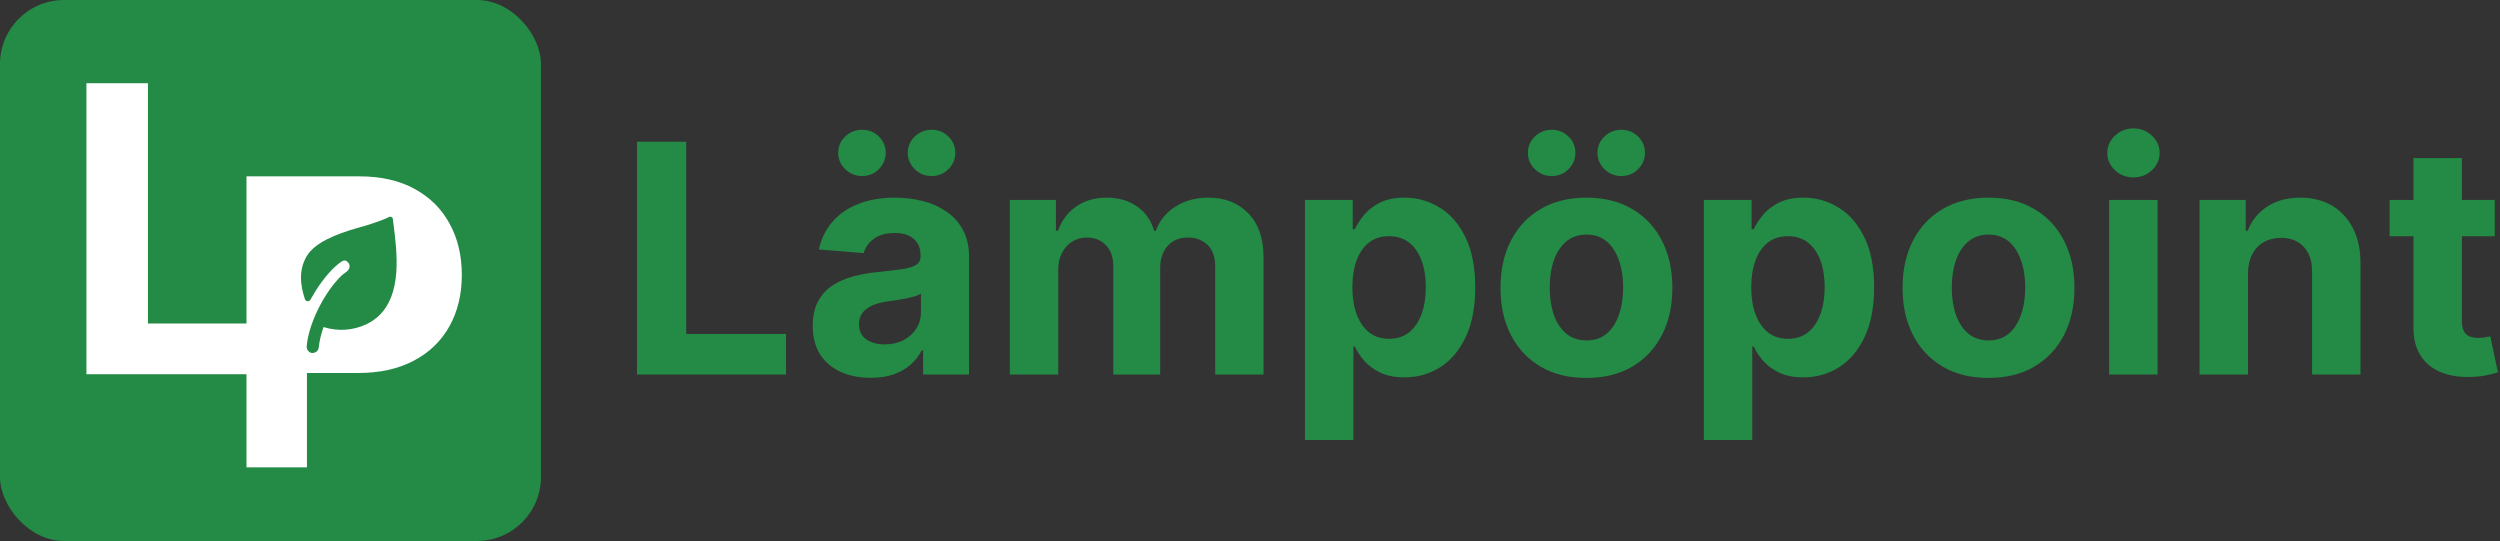 <svg width="781" height="169" viewBox="0 0 781 169" fill="none" xmlns="http://www.w3.org/2000/svg">
<rect x="0" y="0" width="781" height="169" fill="#333333" stroke="none"/>
<g clip-path="url(#clip0_13_216)">
<path d="M779.358 62.455V73.818H746.51V62.455H779.358ZM753.967 49.386H769.095V100.239C769.095 101.635 769.308 102.724 769.734 103.506C770.16 104.263 770.752 104.796 771.51 105.104C772.291 105.411 773.19 105.565 774.208 105.565C774.919 105.565 775.629 105.506 776.339 105.388C777.049 105.246 777.594 105.139 777.973 105.068L780.352 116.325C779.594 116.562 778.529 116.834 777.156 117.142C775.783 117.473 774.114 117.675 772.149 117.746C768.503 117.888 765.307 117.402 762.561 116.29C759.838 115.177 757.719 113.449 756.204 111.105C754.689 108.761 753.943 105.802 753.967 102.227V49.386Z" fill="#238B45"/>
<path d="M702.266 85.466V117H687.138V62.455H701.555V72.078H702.195C703.402 68.906 705.426 66.396 708.267 64.55C711.108 62.679 714.553 61.744 718.601 61.744C722.389 61.744 725.691 62.573 728.508 64.23C731.326 65.887 733.516 68.255 735.078 71.332C736.641 74.386 737.422 78.032 737.422 82.27V117H722.294V84.969C722.318 81.631 721.465 79.026 719.737 77.156C718.009 75.262 715.63 74.315 712.599 74.315C710.563 74.315 708.764 74.753 707.202 75.629C705.663 76.505 704.455 77.784 703.58 79.464C702.727 81.122 702.289 83.122 702.266 85.466Z" fill="#238B45"/>
<path d="M658.892 117V62.455H674.02V117H658.892ZM666.491 55.423C664.242 55.423 662.313 54.678 660.703 53.186C659.117 51.671 658.323 49.86 658.323 47.753C658.323 45.669 659.117 43.882 660.703 42.391C662.313 40.876 664.242 40.118 666.491 40.118C668.74 40.118 670.658 40.876 672.244 42.391C673.854 43.882 674.659 45.669 674.659 47.753C674.659 49.86 673.854 51.671 672.244 53.186C670.658 54.678 668.74 55.423 666.491 55.423Z" fill="#238B45"/>
<path d="M621.208 118.065C615.692 118.065 610.922 116.893 606.897 114.55C602.896 112.182 599.807 108.892 597.629 104.678C595.451 100.44 594.362 95.527 594.362 89.94C594.362 84.306 595.451 79.382 597.629 75.168C599.807 70.93 602.896 67.639 606.897 65.295C610.922 62.928 615.692 61.744 621.208 61.744C626.725 61.744 631.483 62.928 635.484 65.295C639.509 67.639 642.61 70.93 644.788 75.168C646.966 79.382 648.055 84.306 648.055 89.94C648.055 95.527 646.966 100.44 644.788 104.678C642.61 108.892 639.509 112.182 635.484 114.55C631.483 116.893 626.725 118.065 621.208 118.065ZM621.279 106.347C623.789 106.347 625.884 105.636 627.565 104.216C629.246 102.772 630.512 100.807 631.365 98.321C632.241 95.835 632.679 93.006 632.679 89.834C632.679 86.661 632.241 83.832 631.365 81.347C630.512 78.861 629.246 76.896 627.565 75.452C625.884 74.007 623.789 73.285 621.279 73.285C618.746 73.285 616.616 74.007 614.887 75.452C613.183 76.896 611.893 78.861 611.017 81.347C610.164 83.832 609.738 86.661 609.738 89.834C609.738 93.006 610.164 95.835 611.017 98.321C611.893 100.807 613.183 102.772 614.887 104.216C616.616 105.636 618.746 106.347 621.279 106.347Z" fill="#238B45"/>
<path d="M532.282 137.454V62.455H547.197V71.616H547.872C548.535 70.149 549.493 68.657 550.748 67.142C552.027 65.603 553.684 64.325 555.72 63.307C557.779 62.265 560.336 61.744 563.39 61.744C567.368 61.744 571.037 62.786 574.399 64.869C577.761 66.929 580.448 70.042 582.46 74.209C584.472 78.352 585.478 83.548 585.478 89.798C585.478 95.882 584.496 101.02 582.531 105.21C580.59 109.377 577.938 112.537 574.576 114.692C571.238 116.822 567.498 117.888 563.355 117.888C560.419 117.888 557.922 117.402 555.862 116.432C553.826 115.461 552.157 114.242 550.855 112.774C549.553 111.283 548.558 109.779 547.872 108.264H547.41V137.454H532.282ZM547.091 89.727C547.091 92.971 547.54 95.8 548.44 98.214C549.34 100.629 550.642 102.511 552.346 103.861C554.051 105.186 556.122 105.849 558.561 105.849C561.023 105.849 563.106 105.175 564.811 103.825C566.515 102.452 567.806 100.558 568.681 98.143C569.581 95.705 570.031 92.9 570.031 89.727C570.031 86.579 569.593 83.809 568.717 81.418C567.841 79.026 566.551 77.156 564.846 75.807C563.142 74.457 561.046 73.783 558.561 73.783C556.099 73.783 554.015 74.434 552.311 75.736C550.63 77.038 549.34 78.884 548.44 81.275C547.54 83.667 547.091 86.484 547.091 89.727Z" fill="#238B45"/>
<path d="M495.599 118.065C490.083 118.065 485.313 116.894 481.288 114.55C477.287 112.182 474.198 108.892 472.019 104.678C469.841 100.44 468.752 95.528 468.752 89.94C468.752 84.306 469.841 79.382 472.019 75.168C474.198 70.93 477.287 67.639 481.288 65.296C485.313 62.928 490.083 61.744 495.599 61.744C501.115 61.744 505.874 62.928 509.875 65.296C513.899 67.639 517.001 70.93 519.179 75.168C521.357 79.382 522.446 84.306 522.446 89.94C522.446 95.528 521.357 100.44 519.179 104.678C517.001 108.892 513.899 112.182 509.875 114.55C505.874 116.894 501.115 118.065 495.599 118.065ZM495.67 106.347C498.18 106.347 500.275 105.636 501.956 104.216C503.636 102.772 504.903 100.807 505.755 98.321C506.631 95.835 507.069 93.006 507.069 89.834C507.069 86.662 506.631 83.832 505.755 81.347C504.903 78.861 503.636 76.896 501.956 75.452C500.275 74.008 498.18 73.285 495.67 73.285C493.137 73.285 491.006 74.008 489.278 75.452C487.573 76.896 486.283 78.861 485.407 81.347C484.555 83.832 484.129 86.662 484.129 89.834C484.129 93.006 484.555 95.835 485.407 98.321C486.283 100.807 487.573 102.772 489.278 104.216C491.006 105.636 493.137 106.347 495.67 106.347ZM484.768 54.997C482.732 54.997 480.98 54.287 479.512 52.867C478.045 51.422 477.311 49.718 477.311 47.753C477.311 45.741 478.045 44.036 479.512 42.639C480.98 41.242 482.732 40.544 484.768 40.544C486.828 40.544 488.568 41.242 489.988 42.639C491.432 44.036 492.154 45.741 492.154 47.753C492.154 49.718 491.432 51.422 489.988 52.867C488.568 54.287 486.828 54.997 484.768 54.997ZM506.501 54.997C504.465 54.997 502.713 54.287 501.245 52.867C499.778 51.422 499.044 49.718 499.044 47.753C499.044 45.741 499.778 44.036 501.245 42.639C502.713 41.242 504.465 40.544 506.501 40.544C508.561 40.544 510.301 41.242 511.721 42.639C513.165 44.036 513.887 45.741 513.887 47.753C513.887 49.718 513.165 51.422 511.721 52.867C510.301 54.287 508.561 54.997 506.501 54.997Z" fill="#238B45"/>
<path d="M407.673 137.454V62.455H422.588V71.616H423.262C423.925 70.149 424.884 68.657 426.139 67.142C427.417 65.603 429.074 64.325 431.11 63.307C433.17 62.265 435.727 61.744 438.781 61.744C442.758 61.744 446.428 62.786 449.789 64.869C453.151 66.929 455.838 70.042 457.85 74.209C459.863 78.352 460.869 83.548 460.869 89.798C460.869 95.882 459.886 101.02 457.922 105.21C455.98 109.377 453.329 112.537 449.967 114.692C446.629 116.822 442.888 117.888 438.745 117.888C435.81 117.888 433.312 117.402 431.252 116.432C429.216 115.461 427.547 114.242 426.245 112.774C424.943 111.283 423.949 109.779 423.262 108.264H422.801V137.454H407.673ZM422.481 89.727C422.481 92.971 422.931 95.8 423.831 98.214C424.73 100.629 426.032 102.511 427.737 103.861C429.441 105.186 431.513 105.849 433.951 105.849C436.413 105.849 438.497 105.175 440.201 103.825C441.906 102.452 443.196 100.558 444.072 98.143C444.972 95.705 445.421 92.9 445.421 89.727C445.421 86.579 444.984 83.809 444.108 81.418C443.232 79.026 441.941 77.156 440.237 75.807C438.532 74.457 436.437 73.783 433.951 73.783C431.489 73.783 429.406 74.434 427.701 75.736C426.02 77.038 424.73 78.884 423.831 81.275C422.931 83.667 422.481 86.484 422.481 89.727Z" fill="#238B45"/>
<path d="M315.462 117V62.455H329.88V72.078H330.519C331.655 68.882 333.549 66.361 336.201 64.514C338.852 62.668 342.024 61.744 345.718 61.744C349.458 61.744 352.642 62.679 355.27 64.55C357.898 66.396 359.65 68.906 360.526 72.078H361.094C362.207 68.953 364.219 66.455 367.131 64.585C370.067 62.691 373.535 61.744 377.536 61.744C382.626 61.744 386.757 63.366 389.929 66.609C393.125 69.829 394.723 74.398 394.723 80.317V117H379.631V83.3C379.631 80.269 378.826 77.997 377.216 76.481C375.606 74.966 373.594 74.209 371.179 74.209C368.433 74.209 366.291 75.085 364.752 76.837C363.213 78.565 362.444 80.849 362.444 83.69V117H347.777V82.98C347.777 80.305 347.008 78.174 345.469 76.588C343.954 75.002 341.953 74.209 339.468 74.209C337.787 74.209 336.272 74.635 334.922 75.487C333.596 76.316 332.543 77.488 331.762 79.003C330.98 80.494 330.59 82.246 330.59 84.258V117H315.462Z" fill="#238B45"/>
<path d="M272.008 118.03C268.528 118.03 265.427 117.426 262.704 116.219C259.982 114.988 257.827 113.177 256.241 110.786C254.679 108.371 253.897 105.364 253.897 101.766C253.897 98.735 254.454 96.19 255.566 94.131C256.679 92.071 258.194 90.414 260.112 89.159C262.029 87.904 264.207 86.957 266.646 86.318C269.108 85.679 271.689 85.229 274.387 84.969C277.56 84.637 280.117 84.33 282.058 84.046C283.999 83.738 285.408 83.288 286.284 82.696C287.16 82.104 287.598 81.228 287.598 80.068V79.855C287.598 77.606 286.887 75.866 285.467 74.635C284.07 73.404 282.082 72.788 279.501 72.788C276.778 72.788 274.612 73.392 273.002 74.6C271.393 75.783 270.327 77.275 269.806 79.074L255.815 77.938C256.525 74.623 257.922 71.759 260.005 69.344C262.089 66.905 264.776 65.035 268.066 63.733C271.381 62.407 275.216 61.744 279.572 61.744C282.602 61.744 285.502 62.099 288.272 62.81C291.066 63.52 293.54 64.621 295.694 66.112C297.872 67.604 299.589 69.521 300.843 71.865C302.098 74.185 302.725 76.967 302.725 80.21V117H288.379V109.436H287.953C287.077 111.141 285.905 112.644 284.437 113.946C282.969 115.224 281.206 116.231 279.146 116.965C277.086 117.675 274.707 118.03 272.008 118.03ZM276.341 107.59C278.566 107.59 280.531 107.152 282.235 106.276C283.94 105.376 285.278 104.169 286.248 102.653C287.219 101.138 287.704 99.422 287.704 97.504V91.716C287.231 92.024 286.58 92.308 285.751 92.568C284.946 92.805 284.035 93.03 283.017 93.243C281.999 93.432 280.981 93.61 279.963 93.776C278.945 93.918 278.021 94.048 277.193 94.166C275.417 94.427 273.867 94.841 272.541 95.409C271.215 95.977 270.185 96.747 269.451 97.717C268.717 98.664 268.35 99.848 268.35 101.269C268.35 103.328 269.096 104.903 270.588 105.992C272.103 107.057 274.02 107.59 276.341 107.59ZM269.309 54.997C267.273 54.997 265.521 54.287 264.054 52.867C262.586 51.422 261.852 49.718 261.852 47.753C261.852 45.741 262.586 44.036 264.054 42.639C265.521 41.242 267.273 40.544 269.309 40.544C271.369 40.544 273.109 41.242 274.529 42.639C275.974 44.036 276.696 45.741 276.696 47.753C276.696 49.718 275.974 51.422 274.529 52.867C273.109 54.287 271.369 54.997 269.309 54.997ZM291.042 54.997C289.006 54.997 287.254 54.287 285.787 52.867C284.319 51.422 283.585 49.718 283.585 47.753C283.585 45.741 284.319 44.036 285.787 42.639C287.254 41.242 289.006 40.544 291.042 40.544C293.102 40.544 294.842 41.242 296.262 42.639C297.707 44.036 298.429 45.741 298.429 47.753C298.429 49.718 297.707 51.422 296.262 52.867C294.842 54.287 293.102 54.997 291.042 54.997Z" fill="#238B45"/>
<path d="M199 117V44.273H214.376V104.322H245.555V117H199Z" fill="#238B45"/>
<rect width="169" height="169" rx="20" fill="#238B45"/>
<path d="M77 146V55.091H112.251C119.027 55.091 124.801 56.408 129.571 59.042C134.34 61.646 137.976 65.271 140.477 69.917C143.008 74.533 144.273 79.86 144.273 85.897C144.273 91.934 142.993 97.261 140.434 101.877C137.874 106.494 134.166 110.089 129.309 112.664C124.481 115.238 118.635 116.526 111.771 116.526H89.303V101.123H108.717C112.352 101.123 115.348 100.486 117.704 99.214C120.089 97.912 121.863 96.121 123.026 93.843C124.219 91.534 124.815 88.886 124.815 85.897C124.815 82.879 124.219 80.245 123.026 77.996C121.863 75.717 120.089 73.956 117.704 72.713C115.319 71.441 112.294 70.805 108.63 70.805H95.891V146H77Z" fill="white"/>
<path d="M27 116.909V26H46.216V101.062H85.182V116.909H27Z" fill="white"/>
<rect x="89.727" y="66.909" width="38.182" height="38.182" fill="white"/>
<path d="M95.819 108.092C96.446 101.031 101.121 92.119 105.472 87.375C106.194 86.509 107.032 85.749 107.963 85.115C109.33 84.242 109.523 82.882 108.818 82.062C108.113 81.242 107.564 81.19 106.667 81.73C104.272 83.31 101.041 86.879 98.388 91.224L97.865 92.11L97.691 92.405L96.995 93.587C96.823 93.925 96.467 94.128 96.091 94.103C95.715 94.079 95.389 93.832 95.263 93.474C93.855 89.192 93.215 84.54 95.742 80.151C98.268 75.761 104.908 73.183 111.537 71.244C114.527 70.463 117.466 69.5 120.339 68.36L121.448 67.824C121.713 67.659 122.046 67.653 122.317 67.808C122.588 67.963 122.752 68.255 122.746 68.569L122.895 69.764C124.09 79.11 125.692 91.956 118.09 98.905C117 99.85 115.793 100.647 114.498 101.276C110.294 103.265 105.502 103.584 101.078 102.17C100.336 104.212 99.832 106.333 99.576 108.492C99.545 109.166 99.144 109.767 98.535 110.051C98.142 110.249 97.697 110.317 97.263 110.244C96.321 109.983 95.708 109.07 95.819 108.092Z" fill="#238B45"/>
</g>
<defs>
<clipPath id="clip0_13_216">
<rect width="781" height="169" fill="white"/>
</clipPath>
</defs>
</svg>

